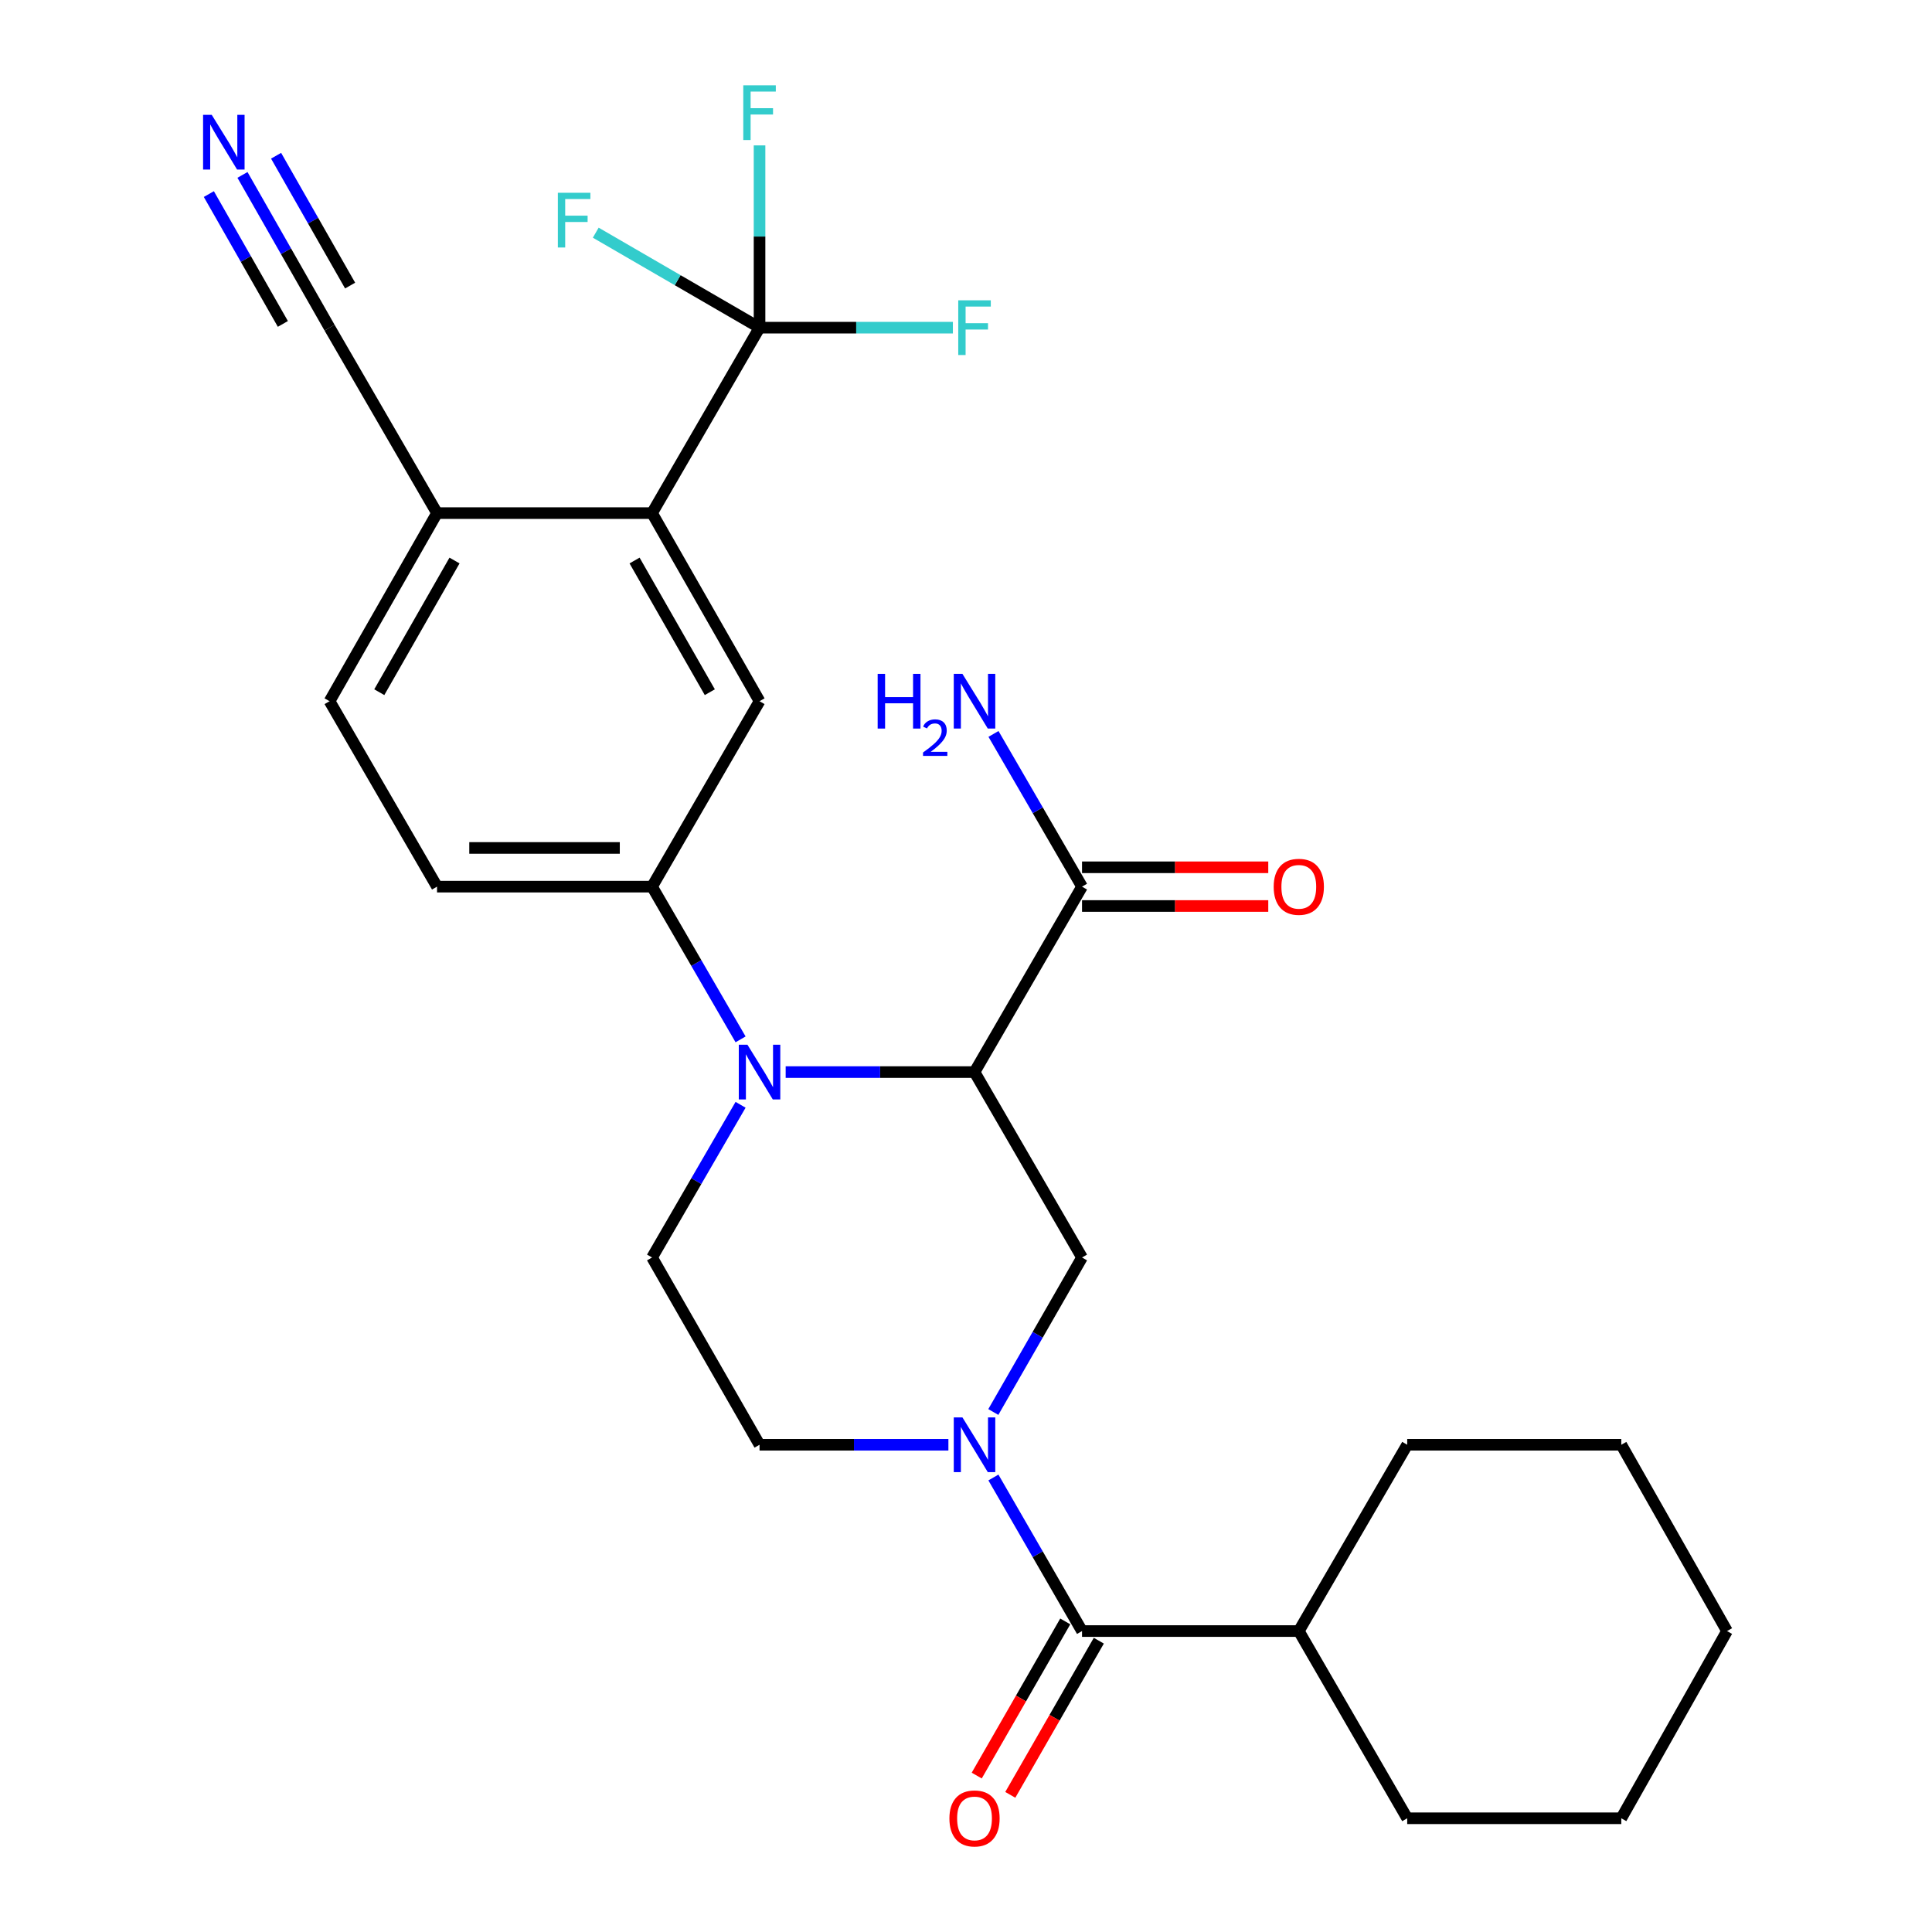 <?xml version='1.0' encoding='iso-8859-1'?>
<svg version='1.1' baseProfile='full'
              xmlns='http://www.w3.org/2000/svg'
                      xmlns:rdkit='http://www.rdkit.org/xml'
                      xmlns:xlink='http://www.w3.org/1999/xlink'
                  xml:space='preserve'
width='1000px' height='1000px' viewBox='0 0 1000 1000'>
<!-- END OF HEADER -->
<rect style='opacity:1.0;fill:#FFFFFF;stroke:none' width='1000' height='1000' x='0' y='0'> </rect>
<path class='bond-0' d='M 504.41,554.908 L 455.535,554.908' style='fill:none;fill-rule:evenodd;stroke:#000000;stroke-width:6px;stroke-linecap:butt;stroke-linejoin:miter;stroke-opacity:1' />
<path class='bond-0' d='M 455.535,554.908 L 406.659,554.908' style='fill:none;fill-rule:evenodd;stroke:#0000FF;stroke-width:6px;stroke-linecap:butt;stroke-linejoin:miter;stroke-opacity:1' />
<path class='bond-3' d='M 504.41,554.908 L 560.058,650.878' style='fill:none;fill-rule:evenodd;stroke:#000000;stroke-width:6px;stroke-linecap:butt;stroke-linejoin:miter;stroke-opacity:1' />
<path class='bond-7' d='M 504.41,554.908 L 560.058,458.926' style='fill:none;fill-rule:evenodd;stroke:#000000;stroke-width:6px;stroke-linecap:butt;stroke-linejoin:miter;stroke-opacity:1' />
<path class='bond-6' d='M 383.321,537.974 L 360.411,498.45' style='fill:none;fill-rule:evenodd;stroke:#0000FF;stroke-width:6px;stroke-linecap:butt;stroke-linejoin:miter;stroke-opacity:1' />
<path class='bond-6' d='M 360.411,498.45 L 337.5,458.926' style='fill:none;fill-rule:evenodd;stroke:#000000;stroke-width:6px;stroke-linecap:butt;stroke-linejoin:miter;stroke-opacity:1' />
<path class='bond-9' d='M 383.32,571.841 L 360.41,611.36' style='fill:none;fill-rule:evenodd;stroke:#0000FF;stroke-width:6px;stroke-linecap:butt;stroke-linejoin:miter;stroke-opacity:1' />
<path class='bond-9' d='M 360.41,611.36 L 337.5,650.878' style='fill:none;fill-rule:evenodd;stroke:#000000;stroke-width:6px;stroke-linecap:butt;stroke-linejoin:miter;stroke-opacity:1' />
<path class='bond-1' d='M 514.144,730.852 L 537.101,690.865' style='fill:none;fill-rule:evenodd;stroke:#0000FF;stroke-width:6px;stroke-linecap:butt;stroke-linejoin:miter;stroke-opacity:1' />
<path class='bond-1' d='M 537.101,690.865 L 560.058,650.878' style='fill:none;fill-rule:evenodd;stroke:#000000;stroke-width:6px;stroke-linecap:butt;stroke-linejoin:miter;stroke-opacity:1' />
<path class='bond-4' d='M 514.188,764.749 L 537.123,804.491' style='fill:none;fill-rule:evenodd;stroke:#0000FF;stroke-width:6px;stroke-linecap:butt;stroke-linejoin:miter;stroke-opacity:1' />
<path class='bond-4' d='M 537.123,804.491 L 560.058,844.233' style='fill:none;fill-rule:evenodd;stroke:#000000;stroke-width:6px;stroke-linecap:butt;stroke-linejoin:miter;stroke-opacity:1' />
<path class='bond-13' d='M 490.889,747.806 L 442.013,747.806' style='fill:none;fill-rule:evenodd;stroke:#0000FF;stroke-width:6px;stroke-linecap:butt;stroke-linejoin:miter;stroke-opacity:1' />
<path class='bond-13' d='M 442.013,747.806 L 393.137,747.806' style='fill:none;fill-rule:evenodd;stroke:#000000;stroke-width:6px;stroke-linecap:butt;stroke-linejoin:miter;stroke-opacity:1' />
<path class='bond-2' d='M 393.137,169.602 L 337.5,265.583' style='fill:none;fill-rule:evenodd;stroke:#000000;stroke-width:6px;stroke-linecap:butt;stroke-linejoin:miter;stroke-opacity:1' />
<path class='bond-19' d='M 393.137,169.602 L 393.137,122.43' style='fill:none;fill-rule:evenodd;stroke:#000000;stroke-width:6px;stroke-linecap:butt;stroke-linejoin:miter;stroke-opacity:1' />
<path class='bond-19' d='M 393.137,122.43 L 393.137,75.259' style='fill:none;fill-rule:evenodd;stroke:#33CCCC;stroke-width:6px;stroke-linecap:butt;stroke-linejoin:miter;stroke-opacity:1' />
<path class='bond-20' d='M 393.137,169.602 L 350.748,145.018' style='fill:none;fill-rule:evenodd;stroke:#000000;stroke-width:6px;stroke-linecap:butt;stroke-linejoin:miter;stroke-opacity:1' />
<path class='bond-20' d='M 350.748,145.018 L 308.36,120.434' style='fill:none;fill-rule:evenodd;stroke:#33CCCC;stroke-width:6px;stroke-linecap:butt;stroke-linejoin:miter;stroke-opacity:1' />
<path class='bond-21' d='M 393.137,169.602 L 443.173,169.602' style='fill:none;fill-rule:evenodd;stroke:#000000;stroke-width:6px;stroke-linecap:butt;stroke-linejoin:miter;stroke-opacity:1' />
<path class='bond-21' d='M 443.173,169.602 L 493.209,169.602' style='fill:none;fill-rule:evenodd;stroke:#33CCCC;stroke-width:6px;stroke-linecap:butt;stroke-linejoin:miter;stroke-opacity:1' />
<path class='bond-14' d='M 551.372,839.245 L 528.462,879.141' style='fill:none;fill-rule:evenodd;stroke:#000000;stroke-width:6px;stroke-linecap:butt;stroke-linejoin:miter;stroke-opacity:1' />
<path class='bond-14' d='M 528.462,879.141 L 505.552,919.036' style='fill:none;fill-rule:evenodd;stroke:#FF0000;stroke-width:6px;stroke-linecap:butt;stroke-linejoin:miter;stroke-opacity:1' />
<path class='bond-14' d='M 568.745,849.221 L 545.834,889.117' style='fill:none;fill-rule:evenodd;stroke:#000000;stroke-width:6px;stroke-linecap:butt;stroke-linejoin:miter;stroke-opacity:1' />
<path class='bond-14' d='M 545.834,889.117 L 522.924,929.013' style='fill:none;fill-rule:evenodd;stroke:#FF0000;stroke-width:6px;stroke-linecap:butt;stroke-linejoin:miter;stroke-opacity:1' />
<path class='bond-17' d='M 560.058,844.233 L 672.256,844.233' style='fill:none;fill-rule:evenodd;stroke:#000000;stroke-width:6px;stroke-linecap:butt;stroke-linejoin:miter;stroke-opacity:1' />
<path class='bond-5' d='M 337.5,265.583 L 393.137,362.945' style='fill:none;fill-rule:evenodd;stroke:#000000;stroke-width:6px;stroke-linecap:butt;stroke-linejoin:miter;stroke-opacity:1' />
<path class='bond-5' d='M 328.452,290.127 L 367.398,358.28' style='fill:none;fill-rule:evenodd;stroke:#000000;stroke-width:6px;stroke-linecap:butt;stroke-linejoin:miter;stroke-opacity:1' />
<path class='bond-29' d='M 337.5,265.583 L 226.204,265.583' style='fill:none;fill-rule:evenodd;stroke:#000000;stroke-width:6px;stroke-linecap:butt;stroke-linejoin:miter;stroke-opacity:1' />
<path class='bond-8' d='M 337.5,458.926 L 393.137,362.945' style='fill:none;fill-rule:evenodd;stroke:#000000;stroke-width:6px;stroke-linecap:butt;stroke-linejoin:miter;stroke-opacity:1' />
<path class='bond-15' d='M 337.5,458.926 L 226.204,458.926' style='fill:none;fill-rule:evenodd;stroke:#000000;stroke-width:6px;stroke-linecap:butt;stroke-linejoin:miter;stroke-opacity:1' />
<path class='bond-15' d='M 320.806,438.893 L 242.898,438.893' style='fill:none;fill-rule:evenodd;stroke:#000000;stroke-width:6px;stroke-linecap:butt;stroke-linejoin:miter;stroke-opacity:1' />
<path class='bond-16' d='M 560.058,468.943 L 608.255,468.943' style='fill:none;fill-rule:evenodd;stroke:#000000;stroke-width:6px;stroke-linecap:butt;stroke-linejoin:miter;stroke-opacity:1' />
<path class='bond-16' d='M 608.255,468.943 L 656.451,468.943' style='fill:none;fill-rule:evenodd;stroke:#FF0000;stroke-width:6px;stroke-linecap:butt;stroke-linejoin:miter;stroke-opacity:1' />
<path class='bond-16' d='M 560.058,448.91 L 608.255,448.91' style='fill:none;fill-rule:evenodd;stroke:#000000;stroke-width:6px;stroke-linecap:butt;stroke-linejoin:miter;stroke-opacity:1' />
<path class='bond-16' d='M 608.255,448.91 L 656.451,448.91' style='fill:none;fill-rule:evenodd;stroke:#FF0000;stroke-width:6px;stroke-linecap:butt;stroke-linejoin:miter;stroke-opacity:1' />
<path class='bond-22' d='M 560.058,458.926 L 537.143,419.402' style='fill:none;fill-rule:evenodd;stroke:#000000;stroke-width:6px;stroke-linecap:butt;stroke-linejoin:miter;stroke-opacity:1' />
<path class='bond-22' d='M 537.143,419.402 L 514.228,379.878' style='fill:none;fill-rule:evenodd;stroke:#0000FF;stroke-width:6px;stroke-linecap:butt;stroke-linejoin:miter;stroke-opacity:1' />
<path class='bond-28' d='M 337.5,650.878 L 393.137,747.806' style='fill:none;fill-rule:evenodd;stroke:#000000;stroke-width:6px;stroke-linecap:butt;stroke-linejoin:miter;stroke-opacity:1' />
<path class='bond-10' d='M 125.501,90.531 L 148.04,130.066' style='fill:none;fill-rule:evenodd;stroke:#0000FF;stroke-width:6px;stroke-linecap:butt;stroke-linejoin:miter;stroke-opacity:1' />
<path class='bond-10' d='M 148.04,130.066 L 170.578,169.602' style='fill:none;fill-rule:evenodd;stroke:#000000;stroke-width:6px;stroke-linecap:butt;stroke-linejoin:miter;stroke-opacity:1' />
<path class='bond-10' d='M 108.098,100.453 L 127.255,134.058' style='fill:none;fill-rule:evenodd;stroke:#0000FF;stroke-width:6px;stroke-linecap:butt;stroke-linejoin:miter;stroke-opacity:1' />
<path class='bond-10' d='M 127.255,134.058 L 146.413,167.663' style='fill:none;fill-rule:evenodd;stroke:#000000;stroke-width:6px;stroke-linecap:butt;stroke-linejoin:miter;stroke-opacity:1' />
<path class='bond-10' d='M 142.905,80.61 L 162.063,114.214' style='fill:none;fill-rule:evenodd;stroke:#0000FF;stroke-width:6px;stroke-linecap:butt;stroke-linejoin:miter;stroke-opacity:1' />
<path class='bond-10' d='M 162.063,114.214 L 181.221,147.819' style='fill:none;fill-rule:evenodd;stroke:#000000;stroke-width:6px;stroke-linecap:butt;stroke-linejoin:miter;stroke-opacity:1' />
<path class='bond-11' d='M 170.578,169.602 L 226.204,265.583' style='fill:none;fill-rule:evenodd;stroke:#000000;stroke-width:6px;stroke-linecap:butt;stroke-linejoin:miter;stroke-opacity:1' />
<path class='bond-12' d='M 226.204,265.583 L 170.578,362.945' style='fill:none;fill-rule:evenodd;stroke:#000000;stroke-width:6px;stroke-linecap:butt;stroke-linejoin:miter;stroke-opacity:1' />
<path class='bond-12' d='M 235.255,290.125 L 196.317,358.279' style='fill:none;fill-rule:evenodd;stroke:#000000;stroke-width:6px;stroke-linecap:butt;stroke-linejoin:miter;stroke-opacity:1' />
<path class='bond-18' d='M 226.204,458.926 L 170.578,362.945' style='fill:none;fill-rule:evenodd;stroke:#000000;stroke-width:6px;stroke-linecap:butt;stroke-linejoin:miter;stroke-opacity:1' />
<path class='bond-23' d='M 672.256,844.233 L 728.371,941.138' style='fill:none;fill-rule:evenodd;stroke:#000000;stroke-width:6px;stroke-linecap:butt;stroke-linejoin:miter;stroke-opacity:1' />
<path class='bond-24' d='M 672.256,844.233 L 728.371,747.806' style='fill:none;fill-rule:evenodd;stroke:#000000;stroke-width:6px;stroke-linecap:butt;stroke-linejoin:miter;stroke-opacity:1' />
<path class='bond-26' d='M 728.371,941.138 L 839.177,941.138' style='fill:none;fill-rule:evenodd;stroke:#000000;stroke-width:6px;stroke-linecap:butt;stroke-linejoin:miter;stroke-opacity:1' />
<path class='bond-25' d='M 728.371,747.806 L 839.177,747.806' style='fill:none;fill-rule:evenodd;stroke:#000000;stroke-width:6px;stroke-linecap:butt;stroke-linejoin:miter;stroke-opacity:1' />
<path class='bond-27' d='M 839.177,747.806 L 893.902,844.233' style='fill:none;fill-rule:evenodd;stroke:#000000;stroke-width:6px;stroke-linecap:butt;stroke-linejoin:miter;stroke-opacity:1' />
<path class='bond-30' d='M 839.177,941.138 L 893.902,844.233' style='fill:none;fill-rule:evenodd;stroke:#000000;stroke-width:6px;stroke-linecap:butt;stroke-linejoin:miter;stroke-opacity:1' />
<path  class='atom-1' d='M 386.877 540.748
L 396.157 555.748
Q 397.077 557.228, 398.557 559.908
Q 400.037 562.588, 400.117 562.748
L 400.117 540.748
L 403.877 540.748
L 403.877 569.068
L 399.997 569.068
L 390.037 552.668
Q 388.877 550.748, 387.637 548.548
Q 386.437 546.348, 386.077 545.668
L 386.077 569.068
L 382.397 569.068
L 382.397 540.748
L 386.877 540.748
' fill='#0000FF'/>
<path  class='atom-2' d='M 498.15 733.646
L 507.43 748.646
Q 508.35 750.126, 509.83 752.806
Q 511.31 755.486, 511.39 755.646
L 511.39 733.646
L 515.15 733.646
L 515.15 761.966
L 511.27 761.966
L 501.31 745.566
Q 500.15 743.646, 498.91 741.446
Q 497.71 739.246, 497.35 738.566
L 497.35 761.966
L 493.67 761.966
L 493.67 733.646
L 498.15 733.646
' fill='#0000FF'/>
<path  class='atom-11' d='M 109.594 59.449
L 118.874 74.449
Q 119.794 75.929, 121.274 78.609
Q 122.754 81.289, 122.834 81.449
L 122.834 59.449
L 126.594 59.449
L 126.594 87.769
L 122.714 87.769
L 112.754 71.369
Q 111.594 69.449, 110.354 67.249
Q 109.154 65.049, 108.794 64.369
L 108.794 87.769
L 105.114 87.769
L 105.114 59.449
L 109.594 59.449
' fill='#0000FF'/>
<path  class='atom-15' d='M 491.41 941.218
Q 491.41 934.418, 494.77 930.618
Q 498.13 926.818, 504.41 926.818
Q 510.69 926.818, 514.05 930.618
Q 517.41 934.418, 517.41 941.218
Q 517.41 948.098, 514.01 952.018
Q 510.61 955.898, 504.41 955.898
Q 498.17 955.898, 494.77 952.018
Q 491.41 948.138, 491.41 941.218
M 504.41 952.698
Q 508.73 952.698, 511.05 949.818
Q 513.41 946.898, 513.41 941.218
Q 513.41 935.658, 511.05 932.858
Q 508.73 930.018, 504.41 930.018
Q 500.09 930.018, 497.73 932.818
Q 495.41 935.618, 495.41 941.218
Q 495.41 946.938, 497.73 949.818
Q 500.09 952.698, 504.41 952.698
' fill='#FF0000'/>
<path  class='atom-17' d='M 659.256 459.006
Q 659.256 452.206, 662.616 448.406
Q 665.976 444.606, 672.256 444.606
Q 678.536 444.606, 681.896 448.406
Q 685.256 452.206, 685.256 459.006
Q 685.256 465.886, 681.856 469.806
Q 678.456 473.686, 672.256 473.686
Q 666.016 473.686, 662.616 469.806
Q 659.256 465.926, 659.256 459.006
M 672.256 470.486
Q 676.576 470.486, 678.896 467.606
Q 681.256 464.686, 681.256 459.006
Q 681.256 453.446, 678.896 450.646
Q 676.576 447.806, 672.256 447.806
Q 667.936 447.806, 665.576 450.606
Q 663.256 453.406, 663.256 459.006
Q 663.256 464.726, 665.576 467.606
Q 667.936 470.486, 672.256 470.486
' fill='#FF0000'/>
<path  class='atom-20' d='M 384.717 44.157
L 401.557 44.157
L 401.557 47.397
L 388.517 47.397
L 388.517 55.997
L 400.117 55.997
L 400.117 59.277
L 388.517 59.277
L 388.517 72.477
L 384.717 72.477
L 384.717 44.157
' fill='#33CCCC'/>
<path  class='atom-21' d='M 288.746 99.782
L 305.586 99.782
L 305.586 103.023
L 292.546 103.023
L 292.546 111.623
L 304.146 111.623
L 304.146 114.903
L 292.546 114.903
L 292.546 128.103
L 288.746 128.103
L 288.746 99.782
' fill='#33CCCC'/>
<path  class='atom-22' d='M 495.99 155.442
L 512.83 155.442
L 512.83 158.682
L 499.79 158.682
L 499.79 167.282
L 511.39 167.282
L 511.39 170.562
L 499.79 170.562
L 499.79 183.762
L 495.99 183.762
L 495.99 155.442
' fill='#33CCCC'/>
<path  class='atom-23' d='M 454.278 348.785
L 458.118 348.785
L 458.118 360.825
L 472.598 360.825
L 472.598 348.785
L 476.438 348.785
L 476.438 377.105
L 472.598 377.105
L 472.598 364.025
L 458.118 364.025
L 458.118 377.105
L 454.278 377.105
L 454.278 348.785
' fill='#0000FF'/>
<path  class='atom-23' d='M 477.81 376.111
Q 478.497 374.342, 480.134 373.366
Q 481.77 372.362, 484.041 372.362
Q 486.866 372.362, 488.45 373.894
Q 490.034 375.425, 490.034 378.144
Q 490.034 380.916, 487.974 383.503
Q 485.942 386.09, 481.718 389.153
L 490.35 389.153
L 490.35 391.265
L 477.758 391.265
L 477.758 389.496
Q 481.242 387.014, 483.302 385.166
Q 485.387 383.318, 486.39 381.655
Q 487.394 379.992, 487.394 378.276
Q 487.394 376.481, 486.496 375.478
Q 485.598 374.474, 484.041 374.474
Q 482.536 374.474, 481.533 375.082
Q 480.53 375.689, 479.817 377.035
L 477.81 376.111
' fill='#0000FF'/>
<path  class='atom-23' d='M 498.15 348.785
L 507.43 363.785
Q 508.35 365.265, 509.83 367.945
Q 511.31 370.625, 511.39 370.785
L 511.39 348.785
L 515.15 348.785
L 515.15 377.105
L 511.27 377.105
L 501.31 360.705
Q 500.15 358.785, 498.91 356.585
Q 497.71 354.385, 497.35 353.705
L 497.35 377.105
L 493.67 377.105
L 493.67 348.785
L 498.15 348.785
' fill='#0000FF'/>
</svg>
